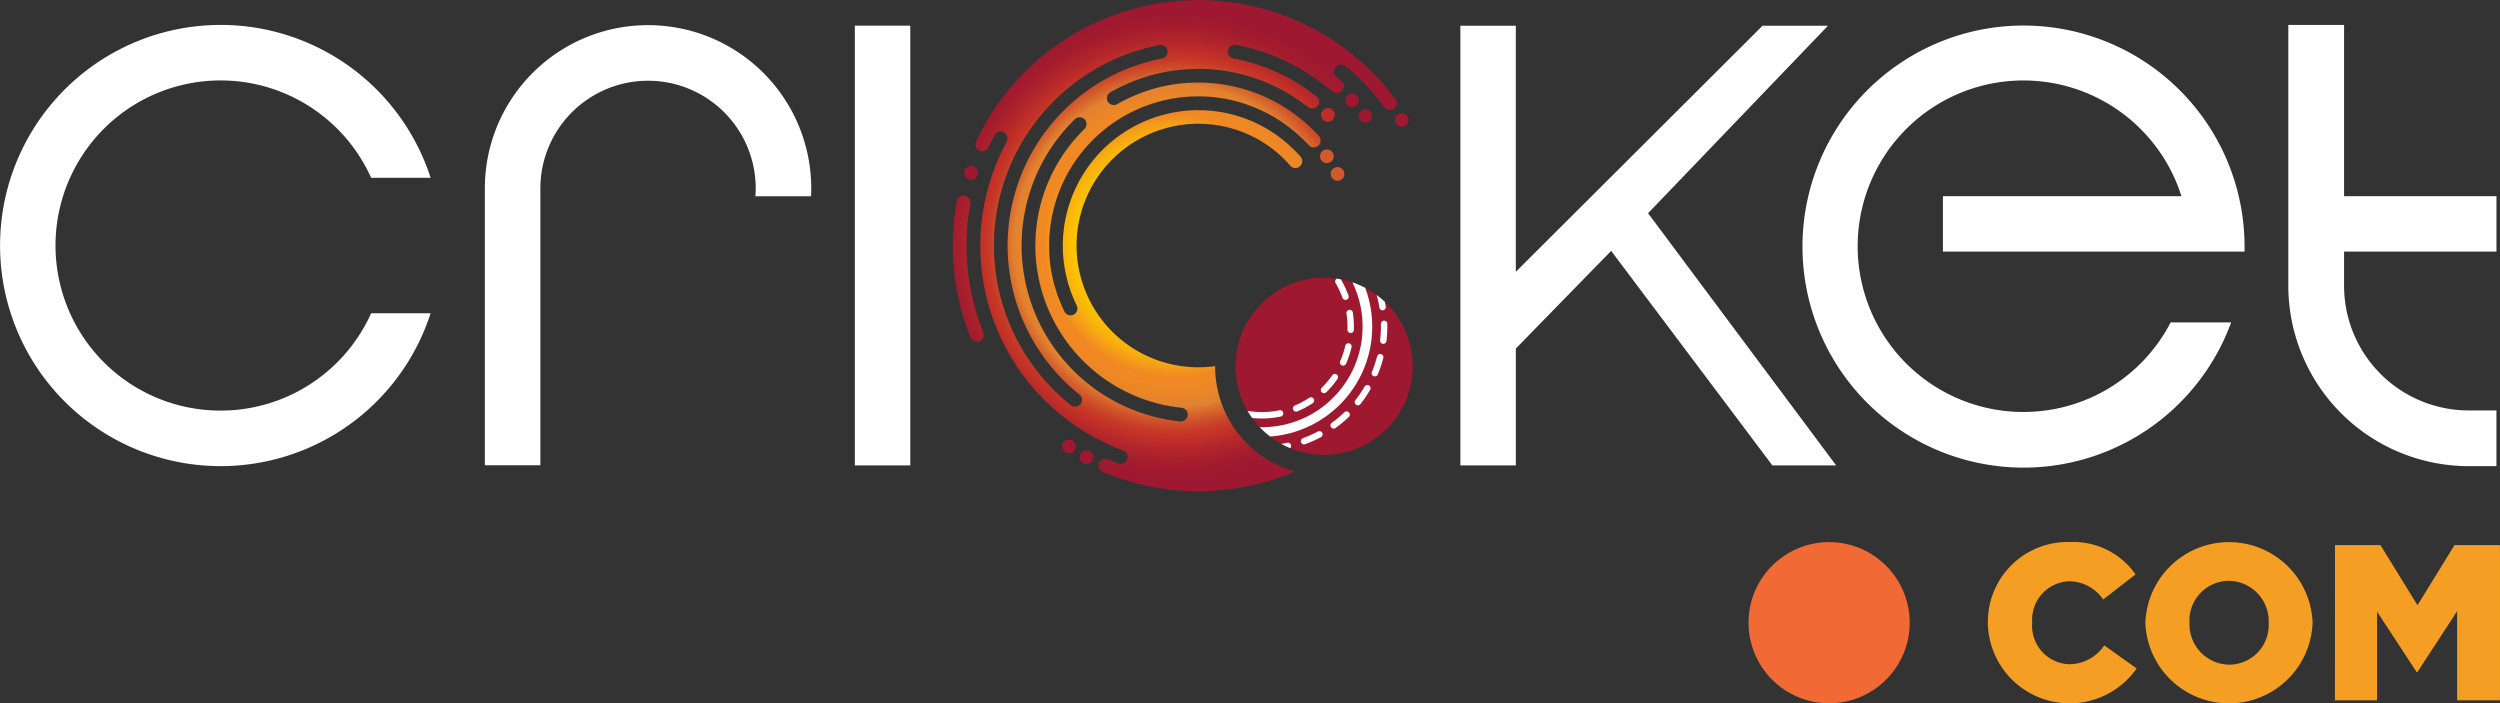 <svg xmlns="http://www.w3.org/2000/svg" width="155.845" height="43.85" viewBox="0 0 155.845 43.85"><rect x="0" y="0" width="155.845" height="43.85" fill="#333333" stroke="none"/><defs><radialGradient id="a" cx=".5" cy=".5" r=".477" gradientTransform="translate(-0.053) scale(1.106 1)" gradientUnits="objectBoundingBox"><stop offset=".265" stop-color="#fbdf03"/><stop offset=".32" stop-color="#fbda02"/><stop offset=".378" stop-color="#fccd00"/><stop offset=".397" stop-color="#fdc800"/><stop offset=".433" stop-color="#fbc203"/><stop offset=".481" stop-color="#f8b10c"/><stop offset=".536" stop-color="#f3951c"/><stop offset=".557" stop-color="#f18923"/><stop offset=".623" stop-color="#ed8726"/><stop offset=".681" stop-color="#e2822f"/><stop offset=".684" stop-color="#e28230"/><stop offset=".694" stop-color="#de792f"/><stop offset=".749" stop-color="#cf522a"/><stop offset=".792" stop-color="#c63927"/><stop offset=".819" stop-color="#c33127"/><stop offset=".875" stop-color="#b1252b"/><stop offset=".944" stop-color="#a21b2e"/><stop offset="1" stop-color="#9d1830"/></radialGradient><clipPath id="b"><circle cx="5.522" cy="5.522" r="5.522" class="a"/></clipPath><style>.a{fill:#9e1830}.d{fill:#d15a2c}.f{fill:none;stroke:#fff;stroke-linecap:round;stroke-linejoin:round;stroke-width:.4px;stroke-dasharray:1.05}.h{fill:#fff}.k{fill:#f49f24}</style></defs><g transform="translate(-3643 -201.94) translate(3408.882 -16.968) translate(234.118 218.908) translate(59.396 0)"><circle cx=".428" cy=".428" r=".428" class="a" transform="translate(27.56 7.047)"/><path d="M673.365 241.742v-.01a8 8 0 0 1-1.049.072 7.591 7.591 0 1 1 5.736-12.564.426.426 0 0 0 .652-.548l-.046-.053a7 7 0 0 0-.382-.4 8.447 8.447 0 0 0-13.542 9.71.426.426 0 1 1-.764.377 9.2 9.2 0 0 1-.955-4.109 9.294 9.294 0 0 1 15.729-6.714s.313.292.458.452a.426.426 0 0 0 .635-.568q-.041-.044-.084-.088-.151-.165-.313-.322l-.08-.077a11 11 0 0 0-.38-.348 10.15 10.15 0 0 0-11.722-1.152.426.426 0 0 1-.425-.739 11.01 11.01 0 0 1 12.14.785l.014.01c.062.047.11.07.172.119a.426.426 0 0 0 .6-.069.5.5 0 0 0 .07-.118.4.4 0 0 0 .02-.2.5.5 0 0 0-.033-.106l-.027-.054a1 1 0 0 0-.053-.065 11.8 11.8 0 0 0-5.231-2.413.426.426 0 1 1 .157-.838 12.6 12.6 0 0 1 5.5 2.495l.524.4a.44.44 0 0 0 .6-.042.426.426 0 0 0-.042-.6q-.172-.148-.348-.29a.44.44 0 0 1-.118-.3.432.432 0 0 1 .67-.361l.137.1a14.7 14.7 0 0 1 2.339 2.484.426.426 0 1 0 .684-.509 15.31 15.31 0 0 0-26.15 2.64.426.426 0 1 0 .772.362c.12-.255.249-.5.382-.75v-.009a.45.45 0 0 1 .168-.168.423.423 0 0 1 .631.375.34.34 0 0 1-.046.212 13.6 13.6 0 0 0-1.492 8.48q-.001.018.005.037.024.15.05.3.02.119.042.238.015.075.031.147.038.192.083.382l.009.036a13.7 13.7 0 0 0 1.783 4.183l.029.045q.11.17.225.336l.079.114q.087.122.176.243c.048.065.1.13.144.193.034.045.07.089.1.133a13.7 13.7 0 0 0 5.221 4.054v.005q.382.17.777.316a.426.426 0 1 1-.294.8 13 13 0 0 1-.654-.261.4.4 0 0 0-.166-.022.426.426 0 0 0-.156.818 15.38 15.38 0 0 0 11.99-.027 6.79 6.79 0 0 1-4.982-6.559m-8.4 2.354a.426.426 0 0 1-.6.067 12.728 12.728 0 0 1 5.528-22.447.426.426 0 1 1 .161.837A11.876 11.876 0 0 0 664.9 243.5a.426.426 0 0 1 .067.6Zm6.691.7a.426.426 0 0 1-.423.383h-.044a11.017 11.017 0 0 1-6.571-18.84.426.426 0 0 1 .6.61 10.165 10.165 0 0 0 6.062 17.382.426.426 0 0 1 .378.461Zm-12.748-5.17a.426.426 0 0 1-.791.319 15.2 15.2 0 0 1-1.108-5.728 15.4 15.4 0 0 1 .248-2.758.426.426 0 0 1 .839.153 15 15 0 0 0-.2 1.692v.019q-.013.218-.02.436v.035c0 .141-.009.282-.009.423a14.4 14.4 0 0 0 1.043 5.405Z" style="fill:url(#a)" transform="translate(-657.011 -218.908)"/><circle cx=".428" cy=".428" r=".428" style="fill:#bf2c29" transform="translate(22.956 6.736)"/><circle cx=".428" cy=".428" r=".428" class="d" transform="translate(22.89 9.315)"/><circle cx=".428" cy=".428" r=".428" class="d" transform="translate(23.555 10.414)"/><circle cx=".428" cy=".428" r=".428" class="a" transform="translate(24.459 5.822)"/><circle cx=".428" cy=".428" r=".428" class="a" transform="translate(25.295 6.797)"/><circle cx=".428" cy=".428" r=".428" class="a" transform="translate(0.713 10.349)"/><circle cx=".428" cy=".428" r=".428" class="a" transform="translate(7.908 28.078)"/><circle cx=".428" cy=".428" r=".428" class="a" transform="translate(6.818 27.398)"/><g transform="translate(17.624 17.313)"><circle cx="5.522" cy="5.522" r="5.522" class="a"/><g style="clip-path:url(#b)"><path d="M1.652 10.658a7.612 7.612 0 1 1 7.612-7.611 7.62 7.62 0 0 1-7.612 7.611" class="f"/><circle cx="6.57" cy="6.57" r="6.57" style="fill:none;stroke:#fff;stroke-miterlimit:10;stroke-width:.6px" transform="translate(-4.918 -3.523)"/><path d="M1.652 8.575A5.528 5.528 0 1 1 7.18 3.047a5.534 5.534 0 0 1-5.528 5.528" class="f"/></g></g></g><path d="m110.486 29.012-10.049-13.373-5.943 6.09v7.282h-3.457V1.604h3.456v15.339l15.38-15.339h4.079l-11.215 11.688 11.724 15.72ZM53.289 1.599h3.456v27.412h-3.456zM153.884 25.586a7.77 7.77 0 0 1-7.759-7.759v-2.141h9.5V12.23h-9.5V1.553h-3.476v16.269a11.25 11.25 0 0 0 11.236 11.236h1.738v-3.472Z" class="h"/><path d="M449.307 302.039v.07z" style="fill:#2e509e" transform="translate(-3643 -201.94) translate(3408.882 -16.968) translate(234.118 218.908) translate(-419.083 -290.363)"/><path d="M40.397 1.568a10.17 10.17 0 0 0-10.172 10.1v17.336h3.461V11.745a6.712 6.712 0 0 1 13.424 0q-.001.246-.02.488h3.469q.012-.243.012-.488A10.173 10.173 0 0 0 40.397 1.568M23.136 19.528a10.291 10.291 0 1 1 0-8.445h3.707a13.752 13.752 0 1 0 0 8.445ZM139.921 15.686v-.336a13.779 13.779 0 1 0-.836 4.748h-3.772a10.333 10.333 0 1 1 .674-7.868h-14.868v3.456Z" class="h"/><circle cx="5.023" cy="5.023" r="5.023" style="fill:#f16a36" transform="translate(-3643 -201.94) translate(3752 235.725) translate(0 0.01)"/><path d="M123.92 38.849v-.028a4.973 4.973 0 0 1 5.1-5.033 4.74 4.74 0 0 1 4.107 2.019l-2.019 1.563a2.59 2.59 0 0 0-2.116-1.134 2.393 2.393 0 0 0-2.309 2.557v.028a2.394 2.394 0 0 0 2.309 2.586 2.65 2.65 0 0 0 2.185-1.175l2.017 1.438a5.1 5.1 0 0 1-9.277-2.821ZM133.738 38.849v-.028a5.216 5.216 0 0 1 10.424-.028v.028a5.216 5.216 0 0 1-10.424.028m7.687 0v-.028a2.516 2.516 0 0 0-2.489-2.613 2.467 2.467 0 0 0-2.448 2.585v.028a2.513 2.513 0 0 0 2.476 2.613 2.47 2.47 0 0 0 2.461-2.585M145.559 33.98h2.834l2.309 3.747 2.308-3.747h2.832v9.678h-2.668v-5.56l-2.472 3.79h-.06l-2.461-3.762v5.532h-2.626Z" class="k"/></svg>